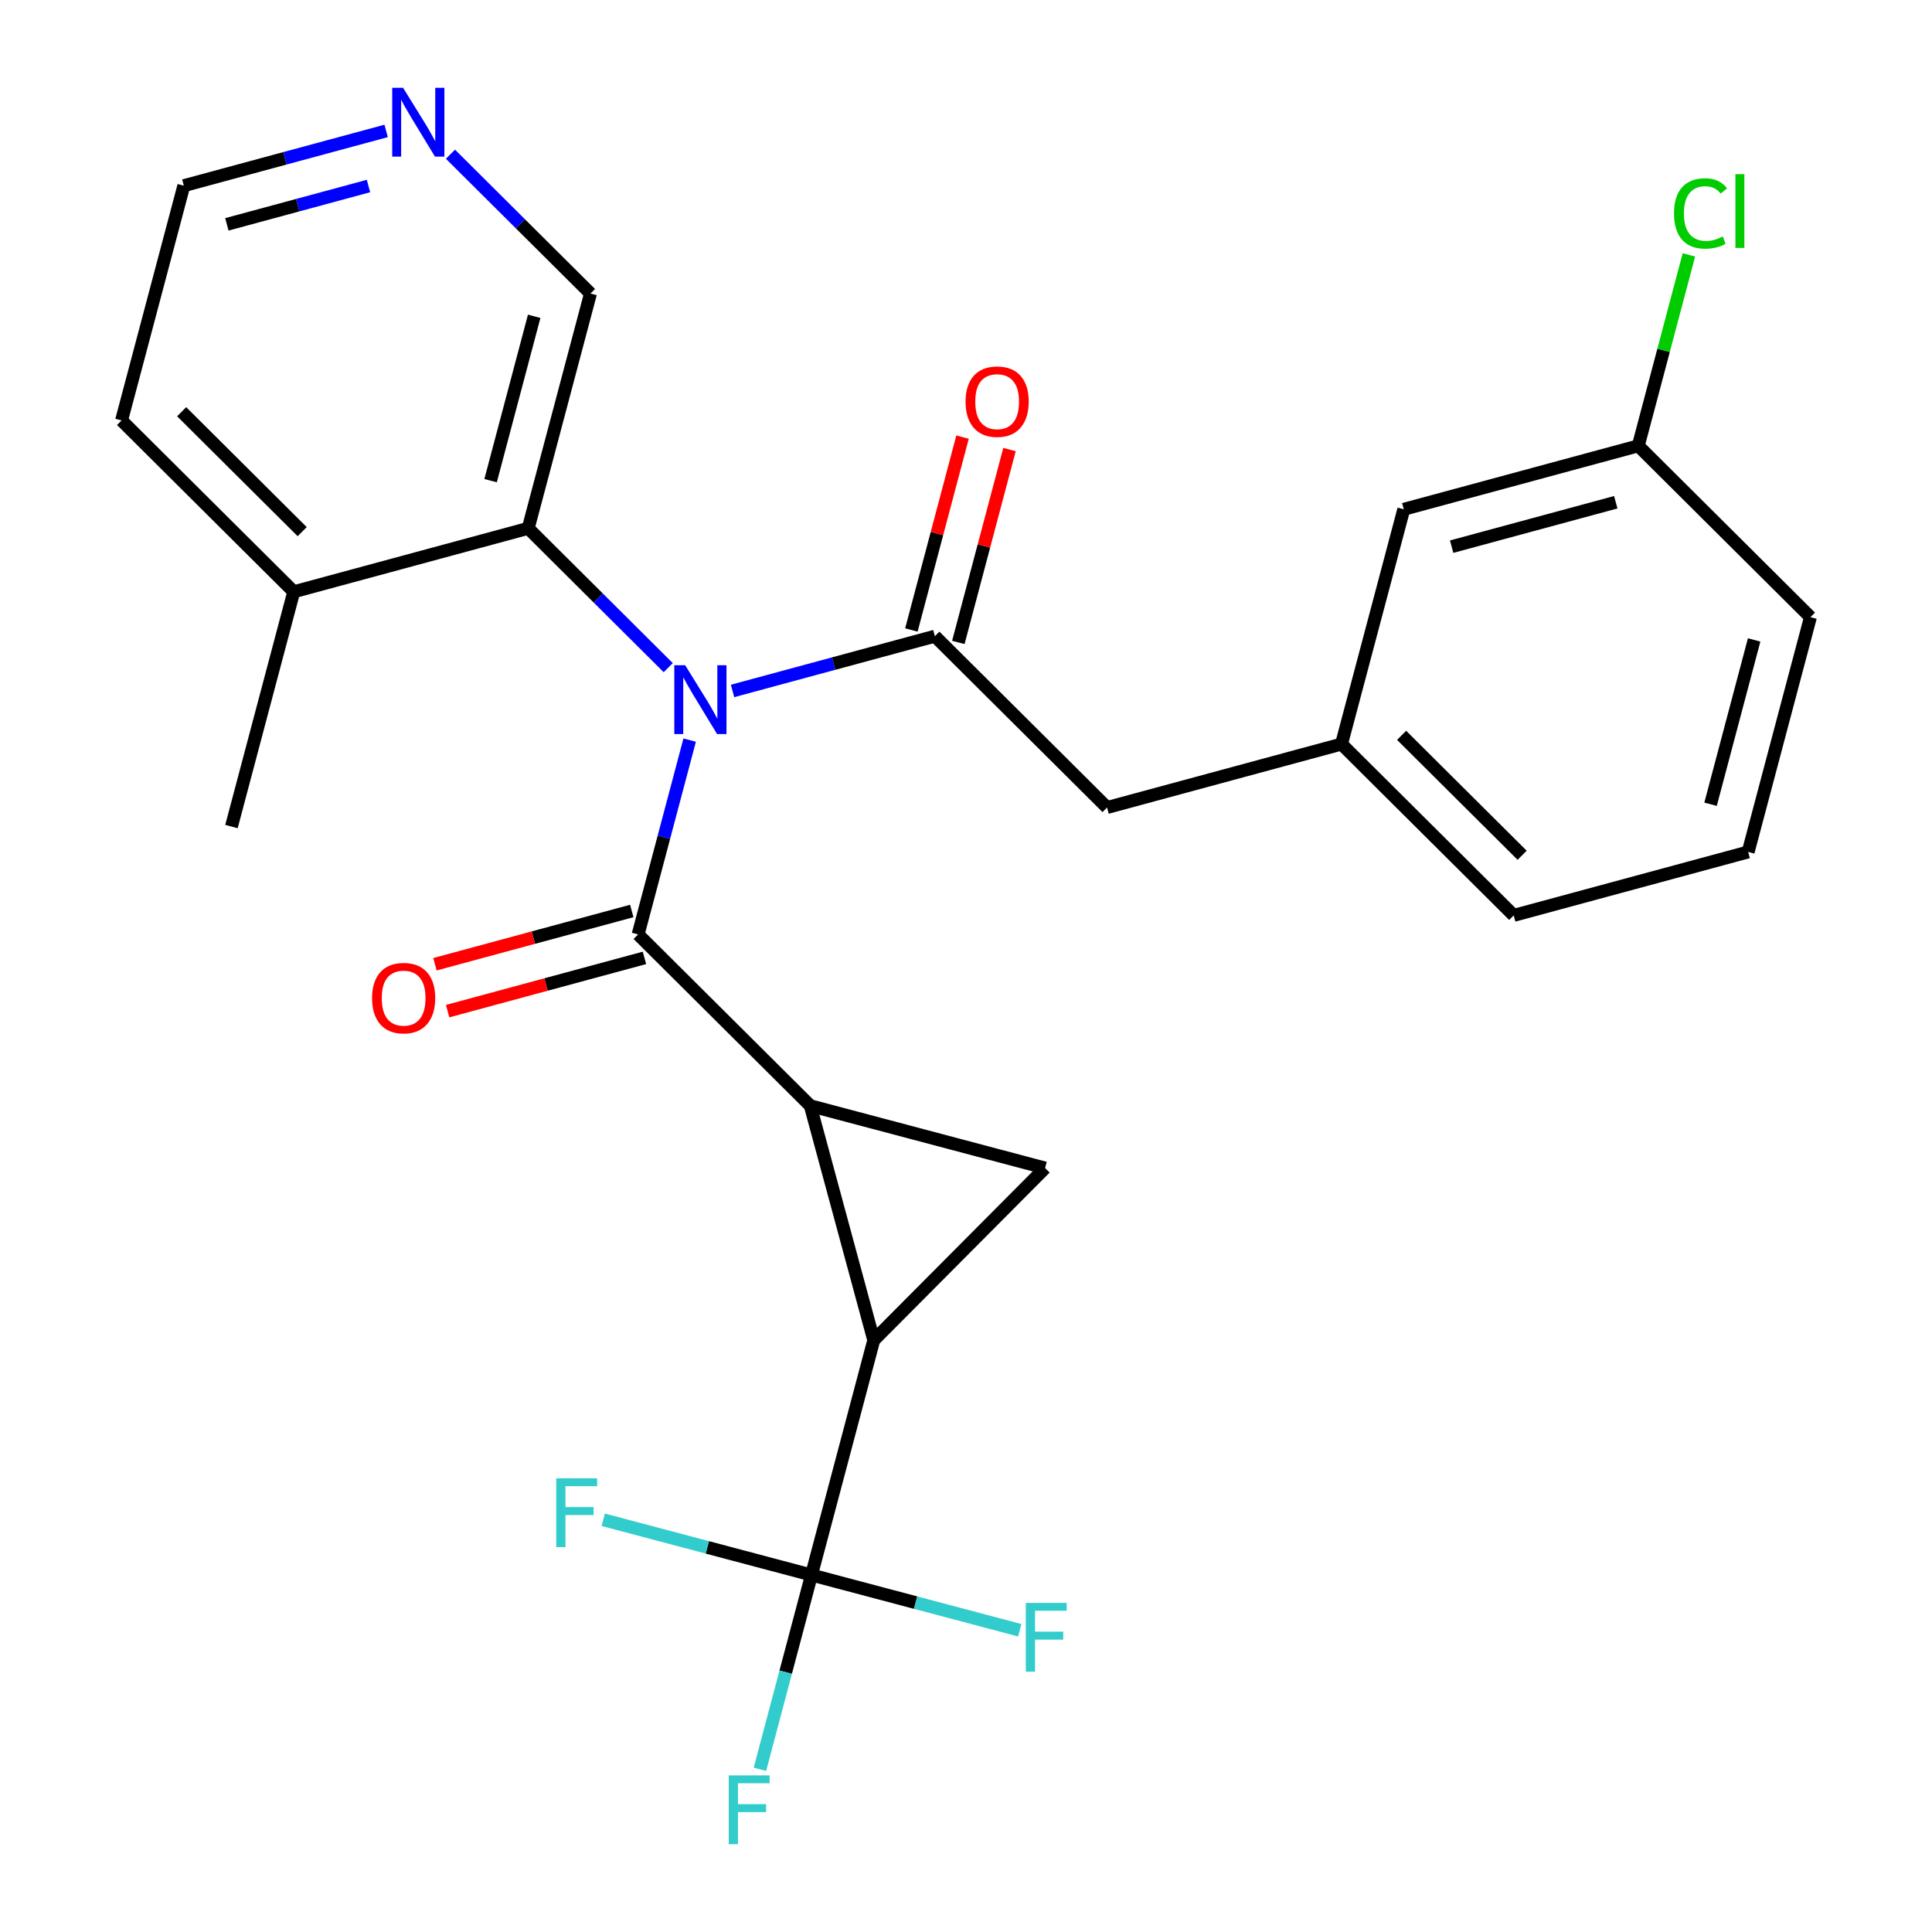 <?xml version='1.0' encoding='iso-8859-1'?>
<svg version='1.1' baseProfile='full'
              xmlns='http://www.w3.org/2000/svg'
                      xmlns:rdkit='http://www.rdkit.org/xml'
                      xmlns:xlink='http://www.w3.org/1999/xlink'
                  xml:space='preserve'
width='300px' height='300px' viewBox='0 0 300 300'>
<!-- END OF HEADER -->
<rect style='opacity:1.0;fill:#FFFFFF;stroke:none' width='300' height='300' x='0' y='0'> </rect>
<rect style='opacity:1.0;fill:#FFFFFF;stroke:none' width='300' height='300' x='0' y='0'> </rect>
<path class='bond-0 atom-0 atom-1' d='M 35.941,128.347 L 45.612,91.891' style='fill:none;fill-rule:evenodd;stroke:#000000;stroke-width:2.0px;stroke-linecap:butt;stroke-linejoin:miter;stroke-opacity:1' />
<path class='bond-1 atom-1 atom-2' d='M 45.612,91.891 L 18.875,65.287' style='fill:none;fill-rule:evenodd;stroke:#000000;stroke-width:2.0px;stroke-linecap:butt;stroke-linejoin:miter;stroke-opacity:1' />
<path class='bond-1 atom-1 atom-2' d='M 46.922,82.553 L 28.206,63.93' style='fill:none;fill-rule:evenodd;stroke:#000000;stroke-width:2.0px;stroke-linecap:butt;stroke-linejoin:miter;stroke-opacity:1' />
<path class='bond-26 atom-6 atom-1' d='M 82.02,82.037 L 45.612,91.891' style='fill:none;fill-rule:evenodd;stroke:#000000;stroke-width:2.0px;stroke-linecap:butt;stroke-linejoin:miter;stroke-opacity:1' />
<path class='bond-2 atom-2 atom-3' d='M 18.875,65.287 L 28.546,28.83' style='fill:none;fill-rule:evenodd;stroke:#000000;stroke-width:2.0px;stroke-linecap:butt;stroke-linejoin:miter;stroke-opacity:1' />
<path class='bond-3 atom-3 atom-4' d='M 28.546,28.83 L 44.253,24.579' style='fill:none;fill-rule:evenodd;stroke:#000000;stroke-width:2.0px;stroke-linecap:butt;stroke-linejoin:miter;stroke-opacity:1' />
<path class='bond-3 atom-3 atom-4' d='M 44.253,24.579 L 59.96,20.329' style='fill:none;fill-rule:evenodd;stroke:#0000FF;stroke-width:2.0px;stroke-linecap:butt;stroke-linejoin:miter;stroke-opacity:1' />
<path class='bond-3 atom-3 atom-4' d='M 35.228,34.837 L 46.223,31.861' style='fill:none;fill-rule:evenodd;stroke:#000000;stroke-width:2.0px;stroke-linecap:butt;stroke-linejoin:miter;stroke-opacity:1' />
<path class='bond-3 atom-3 atom-4' d='M 46.223,31.861 L 57.218,28.886' style='fill:none;fill-rule:evenodd;stroke:#0000FF;stroke-width:2.0px;stroke-linecap:butt;stroke-linejoin:miter;stroke-opacity:1' />
<path class='bond-4 atom-4 atom-5' d='M 69.947,23.946 L 80.819,34.763' style='fill:none;fill-rule:evenodd;stroke:#0000FF;stroke-width:2.0px;stroke-linecap:butt;stroke-linejoin:miter;stroke-opacity:1' />
<path class='bond-4 atom-4 atom-5' d='M 80.819,34.763 L 91.691,45.581' style='fill:none;fill-rule:evenodd;stroke:#000000;stroke-width:2.0px;stroke-linecap:butt;stroke-linejoin:miter;stroke-opacity:1' />
<path class='bond-5 atom-5 atom-6' d='M 91.691,45.581 L 82.02,82.037' style='fill:none;fill-rule:evenodd;stroke:#000000;stroke-width:2.0px;stroke-linecap:butt;stroke-linejoin:miter;stroke-opacity:1' />
<path class='bond-5 atom-5 atom-6' d='M 82.949,49.115 L 76.179,74.635' style='fill:none;fill-rule:evenodd;stroke:#000000;stroke-width:2.0px;stroke-linecap:butt;stroke-linejoin:miter;stroke-opacity:1' />
<path class='bond-6 atom-6 atom-7' d='M 82.02,82.037 L 92.891,92.855' style='fill:none;fill-rule:evenodd;stroke:#000000;stroke-width:2.0px;stroke-linecap:butt;stroke-linejoin:miter;stroke-opacity:1' />
<path class='bond-6 atom-6 atom-7' d='M 92.891,92.855 L 103.763,103.672' style='fill:none;fill-rule:evenodd;stroke:#0000FF;stroke-width:2.0px;stroke-linecap:butt;stroke-linejoin:miter;stroke-opacity:1' />
<path class='bond-7 atom-7 atom-8' d='M 113.75,107.29 L 129.458,103.039' style='fill:none;fill-rule:evenodd;stroke:#0000FF;stroke-width:2.0px;stroke-linecap:butt;stroke-linejoin:miter;stroke-opacity:1' />
<path class='bond-7 atom-7 atom-8' d='M 129.458,103.039 L 145.165,98.788' style='fill:none;fill-rule:evenodd;stroke:#000000;stroke-width:2.0px;stroke-linecap:butt;stroke-linejoin:miter;stroke-opacity:1' />
<path class='bond-17 atom-7 atom-18' d='M 107.09,114.925 L 103.088,130.011' style='fill:none;fill-rule:evenodd;stroke:#0000FF;stroke-width:2.0px;stroke-linecap:butt;stroke-linejoin:miter;stroke-opacity:1' />
<path class='bond-17 atom-7 atom-18' d='M 103.088,130.011 L 99.086,145.098' style='fill:none;fill-rule:evenodd;stroke:#000000;stroke-width:2.0px;stroke-linecap:butt;stroke-linejoin:miter;stroke-opacity:1' />
<path class='bond-8 atom-8 atom-9' d='M 148.81,99.755 L 152.782,84.782' style='fill:none;fill-rule:evenodd;stroke:#000000;stroke-width:2.0px;stroke-linecap:butt;stroke-linejoin:miter;stroke-opacity:1' />
<path class='bond-8 atom-8 atom-9' d='M 152.782,84.782 L 156.754,69.808' style='fill:none;fill-rule:evenodd;stroke:#FF0000;stroke-width:2.0px;stroke-linecap:butt;stroke-linejoin:miter;stroke-opacity:1' />
<path class='bond-8 atom-8 atom-9' d='M 141.519,97.821 L 145.491,82.848' style='fill:none;fill-rule:evenodd;stroke:#000000;stroke-width:2.0px;stroke-linecap:butt;stroke-linejoin:miter;stroke-opacity:1' />
<path class='bond-8 atom-8 atom-9' d='M 145.491,82.848 L 149.463,67.874' style='fill:none;fill-rule:evenodd;stroke:#FF0000;stroke-width:2.0px;stroke-linecap:butt;stroke-linejoin:miter;stroke-opacity:1' />
<path class='bond-9 atom-8 atom-10' d='M 145.165,98.788 L 171.902,125.392' style='fill:none;fill-rule:evenodd;stroke:#000000;stroke-width:2.0px;stroke-linecap:butt;stroke-linejoin:miter;stroke-opacity:1' />
<path class='bond-10 atom-10 atom-11' d='M 171.902,125.392 L 208.309,115.539' style='fill:none;fill-rule:evenodd;stroke:#000000;stroke-width:2.0px;stroke-linecap:butt;stroke-linejoin:miter;stroke-opacity:1' />
<path class='bond-11 atom-11 atom-12' d='M 208.309,115.539 L 235.046,142.142' style='fill:none;fill-rule:evenodd;stroke:#000000;stroke-width:2.0px;stroke-linecap:butt;stroke-linejoin:miter;stroke-opacity:1' />
<path class='bond-11 atom-11 atom-12' d='M 217.641,114.182 L 236.357,132.804' style='fill:none;fill-rule:evenodd;stroke:#000000;stroke-width:2.0px;stroke-linecap:butt;stroke-linejoin:miter;stroke-opacity:1' />
<path class='bond-27 atom-17 atom-11' d='M 217.98,79.082 L 208.309,115.539' style='fill:none;fill-rule:evenodd;stroke:#000000;stroke-width:2.0px;stroke-linecap:butt;stroke-linejoin:miter;stroke-opacity:1' />
<path class='bond-12 atom-12 atom-13' d='M 235.046,142.142 L 271.454,132.289' style='fill:none;fill-rule:evenodd;stroke:#000000;stroke-width:2.0px;stroke-linecap:butt;stroke-linejoin:miter;stroke-opacity:1' />
<path class='bond-13 atom-13 atom-14' d='M 271.454,132.289 L 281.125,95.832' style='fill:none;fill-rule:evenodd;stroke:#000000;stroke-width:2.0px;stroke-linecap:butt;stroke-linejoin:miter;stroke-opacity:1' />
<path class='bond-13 atom-13 atom-14' d='M 265.614,124.886 L 272.383,99.367' style='fill:none;fill-rule:evenodd;stroke:#000000;stroke-width:2.0px;stroke-linecap:butt;stroke-linejoin:miter;stroke-opacity:1' />
<path class='bond-14 atom-14 atom-15' d='M 281.125,95.832 L 254.388,69.229' style='fill:none;fill-rule:evenodd;stroke:#000000;stroke-width:2.0px;stroke-linecap:butt;stroke-linejoin:miter;stroke-opacity:1' />
<path class='bond-15 atom-15 atom-16' d='M 254.388,69.229 L 258.321,54.402' style='fill:none;fill-rule:evenodd;stroke:#000000;stroke-width:2.0px;stroke-linecap:butt;stroke-linejoin:miter;stroke-opacity:1' />
<path class='bond-15 atom-15 atom-16' d='M 258.321,54.402 L 262.254,39.576' style='fill:none;fill-rule:evenodd;stroke:#00CC00;stroke-width:2.0px;stroke-linecap:butt;stroke-linejoin:miter;stroke-opacity:1' />
<path class='bond-16 atom-15 atom-17' d='M 254.388,69.229 L 217.98,79.082' style='fill:none;fill-rule:evenodd;stroke:#000000;stroke-width:2.0px;stroke-linecap:butt;stroke-linejoin:miter;stroke-opacity:1' />
<path class='bond-16 atom-15 atom-17' d='M 250.898,77.988 L 225.412,84.885' style='fill:none;fill-rule:evenodd;stroke:#000000;stroke-width:2.0px;stroke-linecap:butt;stroke-linejoin:miter;stroke-opacity:1' />
<path class='bond-18 atom-18 atom-19' d='M 98.1,141.457 L 82.82,145.593' style='fill:none;fill-rule:evenodd;stroke:#000000;stroke-width:2.0px;stroke-linecap:butt;stroke-linejoin:miter;stroke-opacity:1' />
<path class='bond-18 atom-18 atom-19' d='M 82.82,145.593 L 67.539,149.728' style='fill:none;fill-rule:evenodd;stroke:#FF0000;stroke-width:2.0px;stroke-linecap:butt;stroke-linejoin:miter;stroke-opacity:1' />
<path class='bond-18 atom-18 atom-19' d='M 100.071,148.739 L 84.79,152.874' style='fill:none;fill-rule:evenodd;stroke:#000000;stroke-width:2.0px;stroke-linecap:butt;stroke-linejoin:miter;stroke-opacity:1' />
<path class='bond-18 atom-18 atom-19' d='M 84.79,152.874 L 69.509,157.01' style='fill:none;fill-rule:evenodd;stroke:#FF0000;stroke-width:2.0px;stroke-linecap:butt;stroke-linejoin:miter;stroke-opacity:1' />
<path class='bond-19 atom-18 atom-20' d='M 99.086,145.098 L 125.823,171.701' style='fill:none;fill-rule:evenodd;stroke:#000000;stroke-width:2.0px;stroke-linecap:butt;stroke-linejoin:miter;stroke-opacity:1' />
<path class='bond-20 atom-20 atom-21' d='M 125.823,171.701 L 162.279,181.372' style='fill:none;fill-rule:evenodd;stroke:#000000;stroke-width:2.0px;stroke-linecap:butt;stroke-linejoin:miter;stroke-opacity:1' />
<path class='bond-28 atom-22 atom-20' d='M 135.676,208.109 L 125.823,171.701' style='fill:none;fill-rule:evenodd;stroke:#000000;stroke-width:2.0px;stroke-linecap:butt;stroke-linejoin:miter;stroke-opacity:1' />
<path class='bond-21 atom-21 atom-22' d='M 162.279,181.372 L 135.676,208.109' style='fill:none;fill-rule:evenodd;stroke:#000000;stroke-width:2.0px;stroke-linecap:butt;stroke-linejoin:miter;stroke-opacity:1' />
<path class='bond-22 atom-22 atom-23' d='M 135.676,208.109 L 126.005,244.566' style='fill:none;fill-rule:evenodd;stroke:#000000;stroke-width:2.0px;stroke-linecap:butt;stroke-linejoin:miter;stroke-opacity:1' />
<path class='bond-23 atom-23 atom-24' d='M 126.005,244.566 L 122.003,259.653' style='fill:none;fill-rule:evenodd;stroke:#000000;stroke-width:2.0px;stroke-linecap:butt;stroke-linejoin:miter;stroke-opacity:1' />
<path class='bond-23 atom-23 atom-24' d='M 122.003,259.653 L 118.001,274.739' style='fill:none;fill-rule:evenodd;stroke:#33CCCC;stroke-width:2.0px;stroke-linecap:butt;stroke-linejoin:miter;stroke-opacity:1' />
<path class='bond-24 atom-23 atom-25' d='M 126.005,244.566 L 109.836,240.277' style='fill:none;fill-rule:evenodd;stroke:#000000;stroke-width:2.0px;stroke-linecap:butt;stroke-linejoin:miter;stroke-opacity:1' />
<path class='bond-24 atom-23 atom-25' d='M 109.836,240.277 L 93.667,235.988' style='fill:none;fill-rule:evenodd;stroke:#33CCCC;stroke-width:2.0px;stroke-linecap:butt;stroke-linejoin:miter;stroke-opacity:1' />
<path class='bond-25 atom-23 atom-26' d='M 126.005,244.566 L 142.174,248.855' style='fill:none;fill-rule:evenodd;stroke:#000000;stroke-width:2.0px;stroke-linecap:butt;stroke-linejoin:miter;stroke-opacity:1' />
<path class='bond-25 atom-23 atom-26' d='M 142.174,248.855 L 158.343,253.144' style='fill:none;fill-rule:evenodd;stroke:#33CCCC;stroke-width:2.0px;stroke-linecap:butt;stroke-linejoin:miter;stroke-opacity:1' />
<path  class='atom-4' d='M 62.592 13.636
L 66.093 19.294
Q 66.44 19.852, 66.998 20.863
Q 67.556 21.874, 67.586 21.934
L 67.586 13.636
L 69.004 13.636
L 69.004 24.318
L 67.541 24.318
L 63.784 18.132
Q 63.347 17.408, 62.879 16.578
Q 62.426 15.749, 62.291 15.492
L 62.291 24.318
L 60.903 24.318
L 60.903 13.636
L 62.592 13.636
' fill='#0000FF'/>
<path  class='atom-7' d='M 106.396 103.3
L 109.896 108.958
Q 110.243 109.516, 110.801 110.527
Q 111.359 111.538, 111.389 111.598
L 111.389 103.3
L 112.808 103.3
L 112.808 113.982
L 111.344 113.982
L 107.587 107.796
Q 107.15 107.072, 106.682 106.242
Q 106.23 105.412, 106.094 105.156
L 106.094 113.982
L 104.706 113.982
L 104.706 103.3
L 106.396 103.3
' fill='#0000FF'/>
<path  class='atom-9' d='M 149.932 62.361
Q 149.932 59.797, 151.199 58.363
Q 152.467 56.93, 154.835 56.93
Q 157.204 56.93, 158.471 58.363
Q 159.739 59.797, 159.739 62.361
Q 159.739 64.956, 158.456 66.435
Q 157.174 67.898, 154.835 67.898
Q 152.482 67.898, 151.199 66.435
Q 149.932 64.972, 149.932 62.361
M 154.835 66.691
Q 156.465 66.691, 157.34 65.605
Q 158.23 64.504, 158.23 62.361
Q 158.23 60.264, 157.34 59.208
Q 156.465 58.137, 154.835 58.137
Q 153.206 58.137, 152.316 59.193
Q 151.441 60.249, 151.441 62.361
Q 151.441 64.519, 152.316 65.605
Q 153.206 66.691, 154.835 66.691
' fill='#FF0000'/>
<path  class='atom-16' d='M 259.94 33.142
Q 259.94 30.486, 261.178 29.098
Q 262.43 27.695, 264.798 27.695
Q 267.001 27.695, 268.178 29.249
L 267.182 30.064
Q 266.322 28.932, 264.798 28.932
Q 263.184 28.932, 262.324 30.018
Q 261.479 31.09, 261.479 33.142
Q 261.479 35.254, 262.354 36.34
Q 263.244 37.426, 264.964 37.426
Q 266.141 37.426, 267.514 36.717
L 267.937 37.849
Q 267.378 38.211, 266.533 38.422
Q 265.689 38.633, 264.753 38.633
Q 262.43 38.633, 261.178 37.215
Q 259.94 35.797, 259.94 33.142
' fill='#00CC00'/>
<path  class='atom-16' d='M 269.475 27.046
L 270.863 27.046
L 270.863 38.498
L 269.475 38.498
L 269.475 27.046
' fill='#00CC00'/>
<path  class='atom-19' d='M 57.775 154.981
Q 57.775 152.416, 59.042 150.983
Q 60.309 149.55, 62.678 149.55
Q 65.046 149.55, 66.314 150.983
Q 67.581 152.416, 67.581 154.981
Q 67.581 157.576, 66.299 159.055
Q 65.016 160.518, 62.678 160.518
Q 60.324 160.518, 59.042 159.055
Q 57.775 157.591, 57.775 154.981
M 62.678 159.311
Q 64.307 159.311, 65.182 158.225
Q 66.072 157.124, 66.072 154.981
Q 66.072 152.884, 65.182 151.828
Q 64.307 150.757, 62.678 150.757
Q 61.048 150.757, 60.158 151.813
Q 59.283 152.869, 59.283 154.981
Q 59.283 157.139, 60.158 158.225
Q 61.048 159.311, 62.678 159.311
' fill='#FF0000'/>
<path  class='atom-24' d='M 113.158 275.682
L 119.51 275.682
L 119.51 276.904
L 114.591 276.904
L 114.591 280.148
L 118.967 280.148
L 118.967 281.385
L 114.591 281.385
L 114.591 286.364
L 113.158 286.364
L 113.158 275.682
' fill='#33CCCC'/>
<path  class='atom-25' d='M 86.372 229.554
L 92.724 229.554
L 92.724 230.776
L 87.806 230.776
L 87.806 234.02
L 92.181 234.02
L 92.181 235.257
L 87.806 235.257
L 87.806 240.236
L 86.372 240.236
L 86.372 229.554
' fill='#33CCCC'/>
<path  class='atom-26' d='M 159.286 248.896
L 165.638 248.896
L 165.638 250.118
L 160.719 250.118
L 160.719 253.362
L 165.094 253.362
L 165.094 254.599
L 160.719 254.599
L 160.719 259.578
L 159.286 259.578
L 159.286 248.896
' fill='#33CCCC'/>
</svg>
